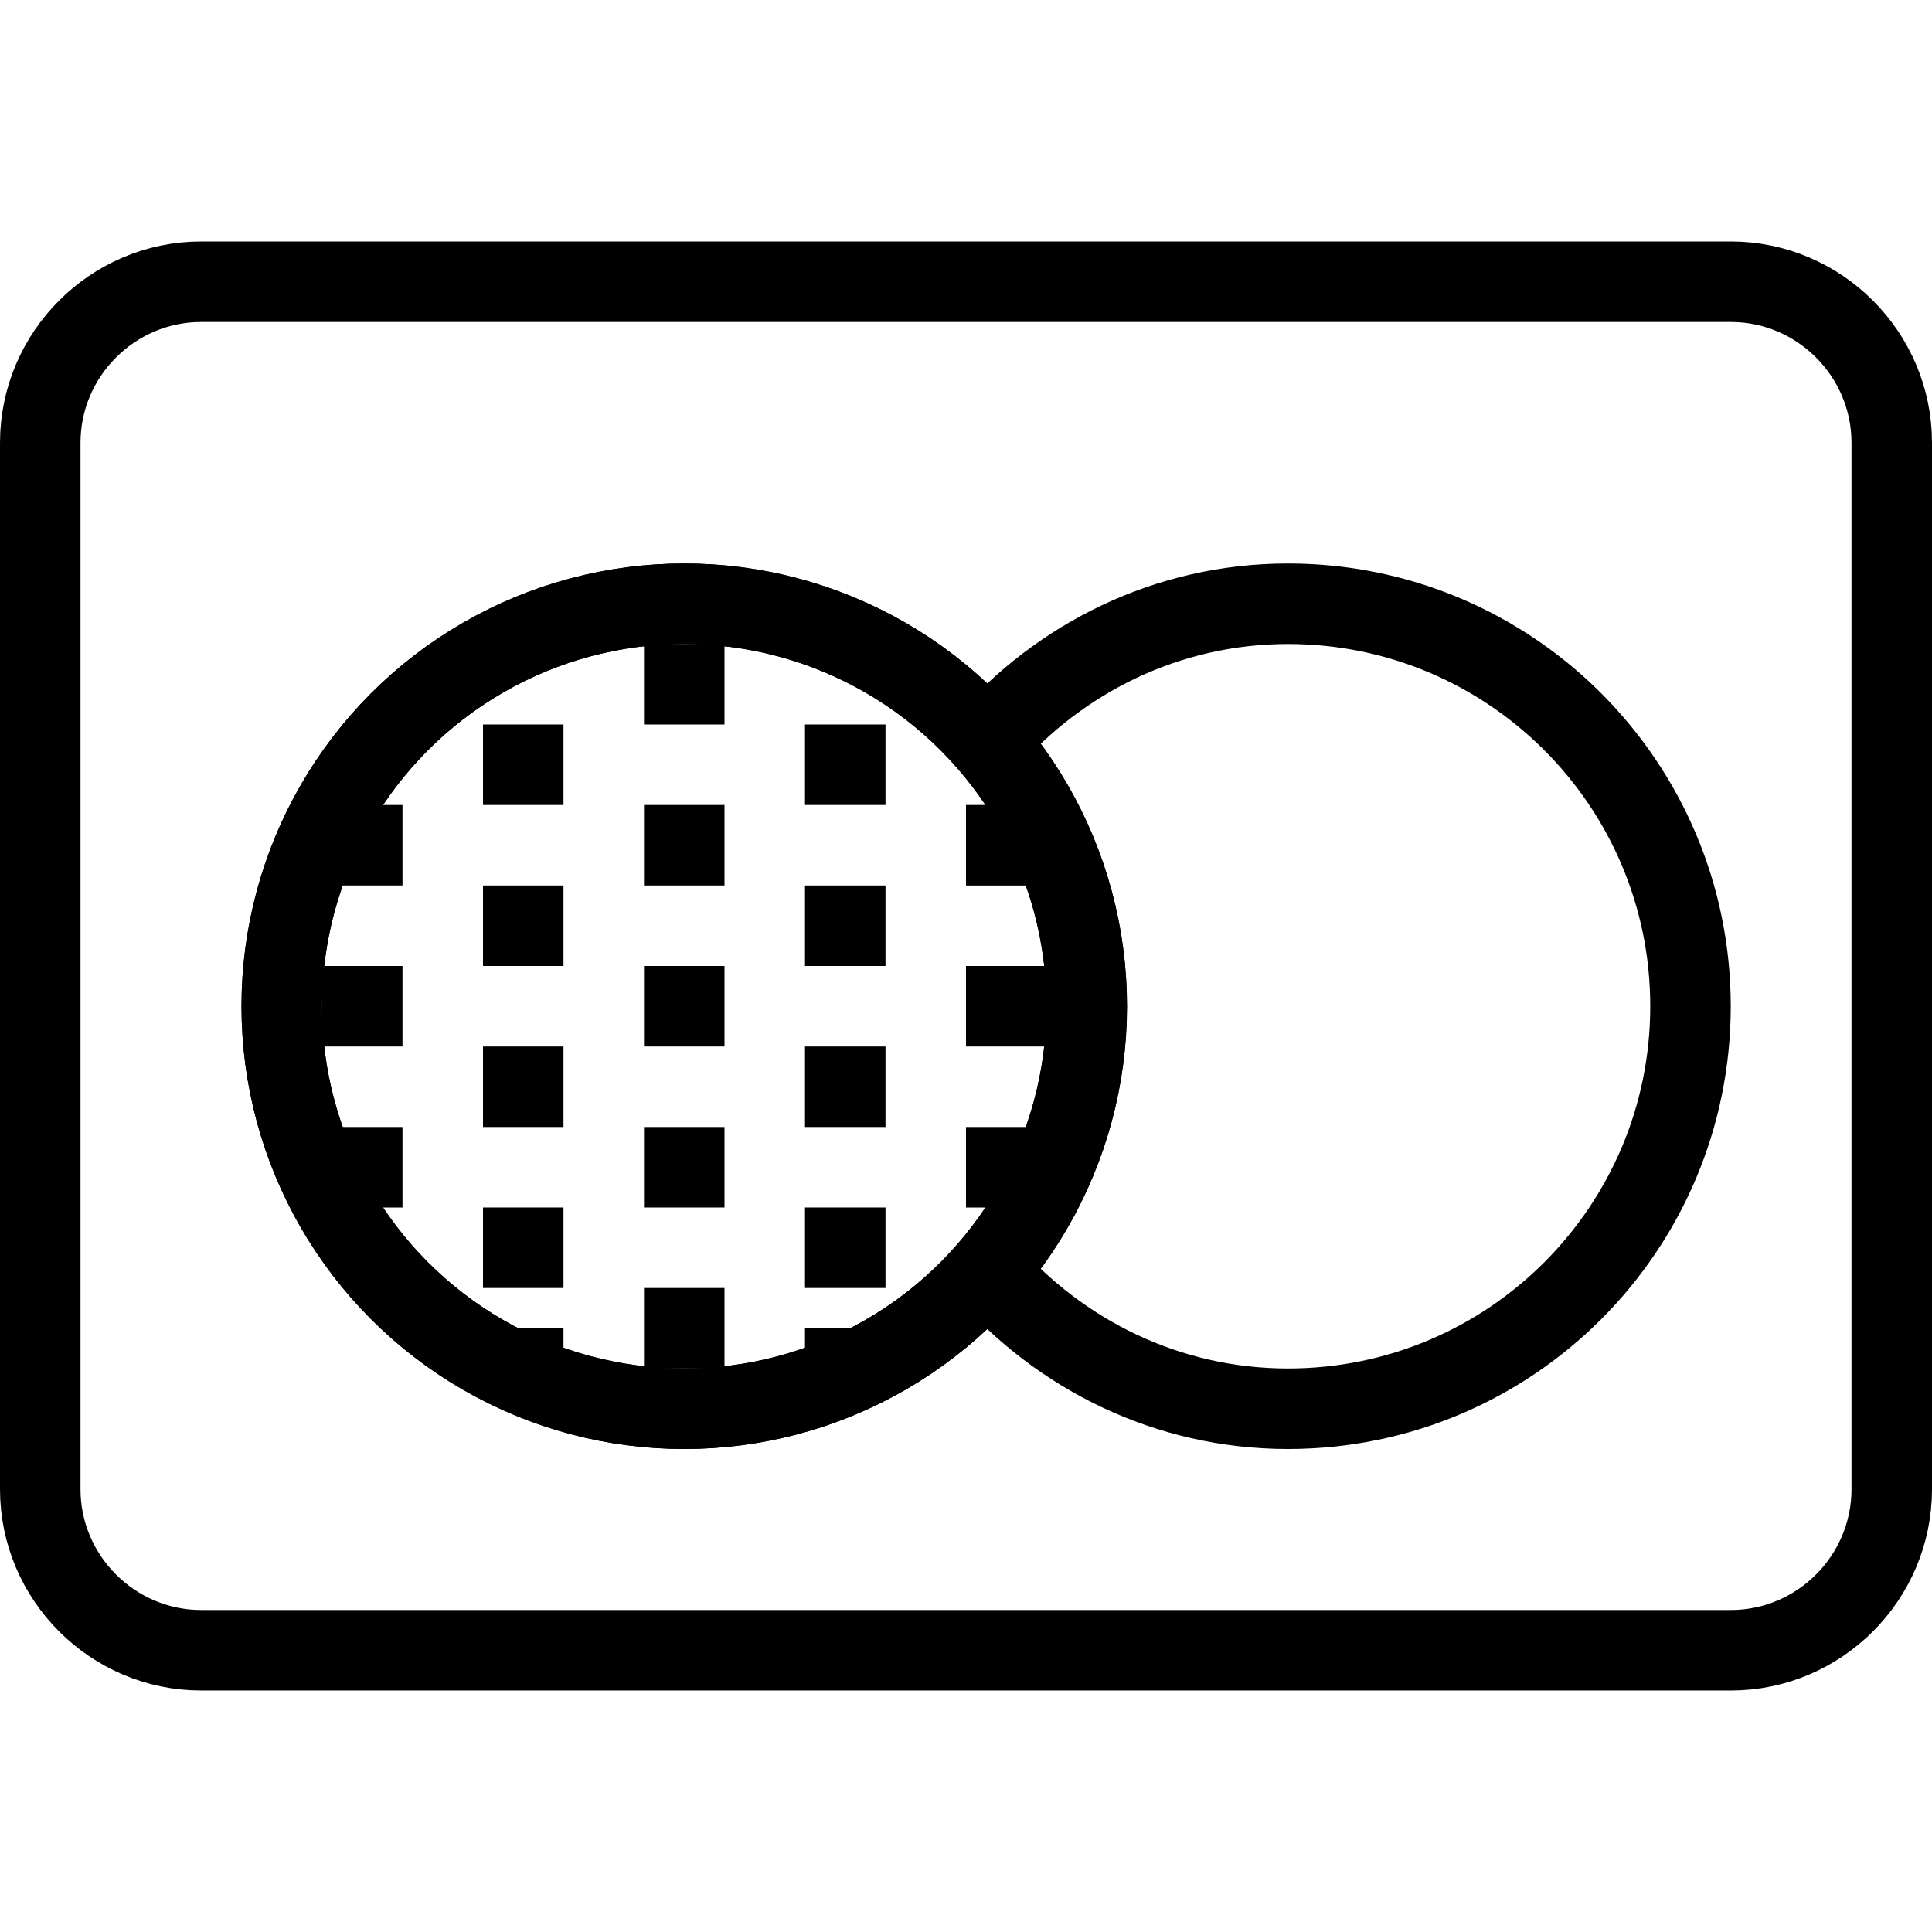 <?xml version="1.0" encoding="utf-8"?>
<!-- Generator: Adobe Illustrator 16.0.3, SVG Export Plug-In . SVG Version: 6.00 Build 0)  -->
<!DOCTYPE svg PUBLIC "-//W3C//DTD SVG 1.1//EN" "http://www.w3.org/Graphics/SVG/1.1/DTD/svg11.dtd">
<svg version="1.1" xmlns="http://www.w3.org/2000/svg" xmlns:xlink="http://www.w3.org/1999/xlink" x="0px" y="0px" width="24px"
	 height="24px" viewBox="0 0 24 24" enable-background="new 0 0 24 24" xml:space="preserve">
<g id="Outline_Icons">
	<g>
		<path fill="none" stroke="#000000" stroke-linecap="round" stroke-linejoin="round" stroke-miterlimit="10" d="M23.5,18.5
			c0,1.1-0.899,2-2,2h-19c-1.1,0-2-0.9-2-2v-13c0-1.1,0.9-2,2-2h19c1.101,0,2,0.9,2,2V18.5z"/>
		<g>
			<g>
				<polygon points="7,9 6,9 6,10 7,10 7,9 				"/>
			</g>
		</g>
		<g>
			<g>
				<polygon points="11,9 10,9 10,10 11,10 11,9 				"/>
			</g>
		</g>
		<g>
			<g>
				<polygon points="11,11 10,11 10,12 11,12 11,11 				"/>
			</g>
		</g>
		<g>
			<g>
				<polygon points="11,13 10,13 10,14 11,14 11,13 				"/>
			</g>
		</g>
		<g>
			<g>
				<polygon points="11,15 10,15 10,16 11,16 11,15 				"/>
			</g>
		</g>
		<g>
			<g>
				<polygon points="7,11 6,11 6,12 7,12 7,11 				"/>
			</g>
		</g>
		<g>
			<g>
				<polygon points="7,13 6,13 6,14 7,14 7,13 				"/>
			</g>
		</g>
		<g>
			<g>
				<polygon points="7,15 6,15 6,16 7,16 7,15 				"/>
			</g>
		</g>
		<g>
			<g>
				<polygon points="9,10 8,10 8,11 9,11 9,10 				"/>
			</g>
		</g>
		<g>
			<g>
				<polygon points="9,8 8,8 8,9 9,9 9,8 				"/>
			</g>
		</g>
		<g>
			<g>
				<polygon points="9,12 8,12 8,13 9,13 9,12 				"/>
			</g>
		</g>
		<g>
			<g>
				<polygon points="13,12 12,12 12,13 13,13 13,12 				"/>
			</g>
		</g>
		<g>
			<g>
				<polygon points="9,14 8,14 8,15 9,15 9,14 				"/>
			</g>
		</g>
		<g>
			<g>
				<polygon points="9,16 8,16 8,17 9,17 9,16 				"/>
			</g>
		</g>
		<g>
			<g>
				<polygon points="5,12 4,12 4,13 5,13 5,12 				"/>
			</g>
		</g>
		
			<circle fill="none" stroke="#000000" stroke-linecap="round" stroke-linejoin="round" stroke-miterlimit="10" cx="8.5" cy="12.5" r="5"/>
		
			<circle fill="none" stroke="#000000" stroke-linecap="round" stroke-linejoin="round" stroke-miterlimit="10" cx="8.5" cy="12.5" r="5"/>
		<path fill="none" stroke="#000000" stroke-linejoin="round" stroke-miterlimit="10" d="M12.25,15.776
			C13.166,16.824,14.498,17.5,16,17.5c2.762,0,5-2.238,5-5s-2.238-5-5-5c-1.502,0-2.834,0.676-3.75,1.725"/>
		<g>
			<path d="M7,16.5H6v0.305c0.313,0.183,0.647,0.328,1,0.44V16.5L7,16.5z"/>
		</g>
		<g>
			<path d="M11,16.5h-1v0.745c0.353-0.112,0.687-0.258,1-0.44V16.5L11,16.5z"/>
		</g>
		<g>
			<path d="M13,14h-1v1h0.805c0.068-0.118,0.136-0.236,0.195-0.36V14L13,14z"/>
		</g>
		<g>
			<path d="M12.805,10H12v1h1v-0.64C12.94,10.236,12.873,10.118,12.805,10L12.805,10z"/>
		</g>
		<g>
			<path d="M5,14H4v0.64c0.06,0.124,0.127,0.242,0.195,0.36H5V14L5,14z"/>
		</g>
		<g>
			<path d="M5,10H4.195C4.127,10.118,4.06,10.236,4,10.36V11h1V10L5,10z"/>
		</g>
	</g>
</g>
<g id="Invisible_Shape">
	<rect fill="none" width="24" height="24"/>
</g>
</svg>

